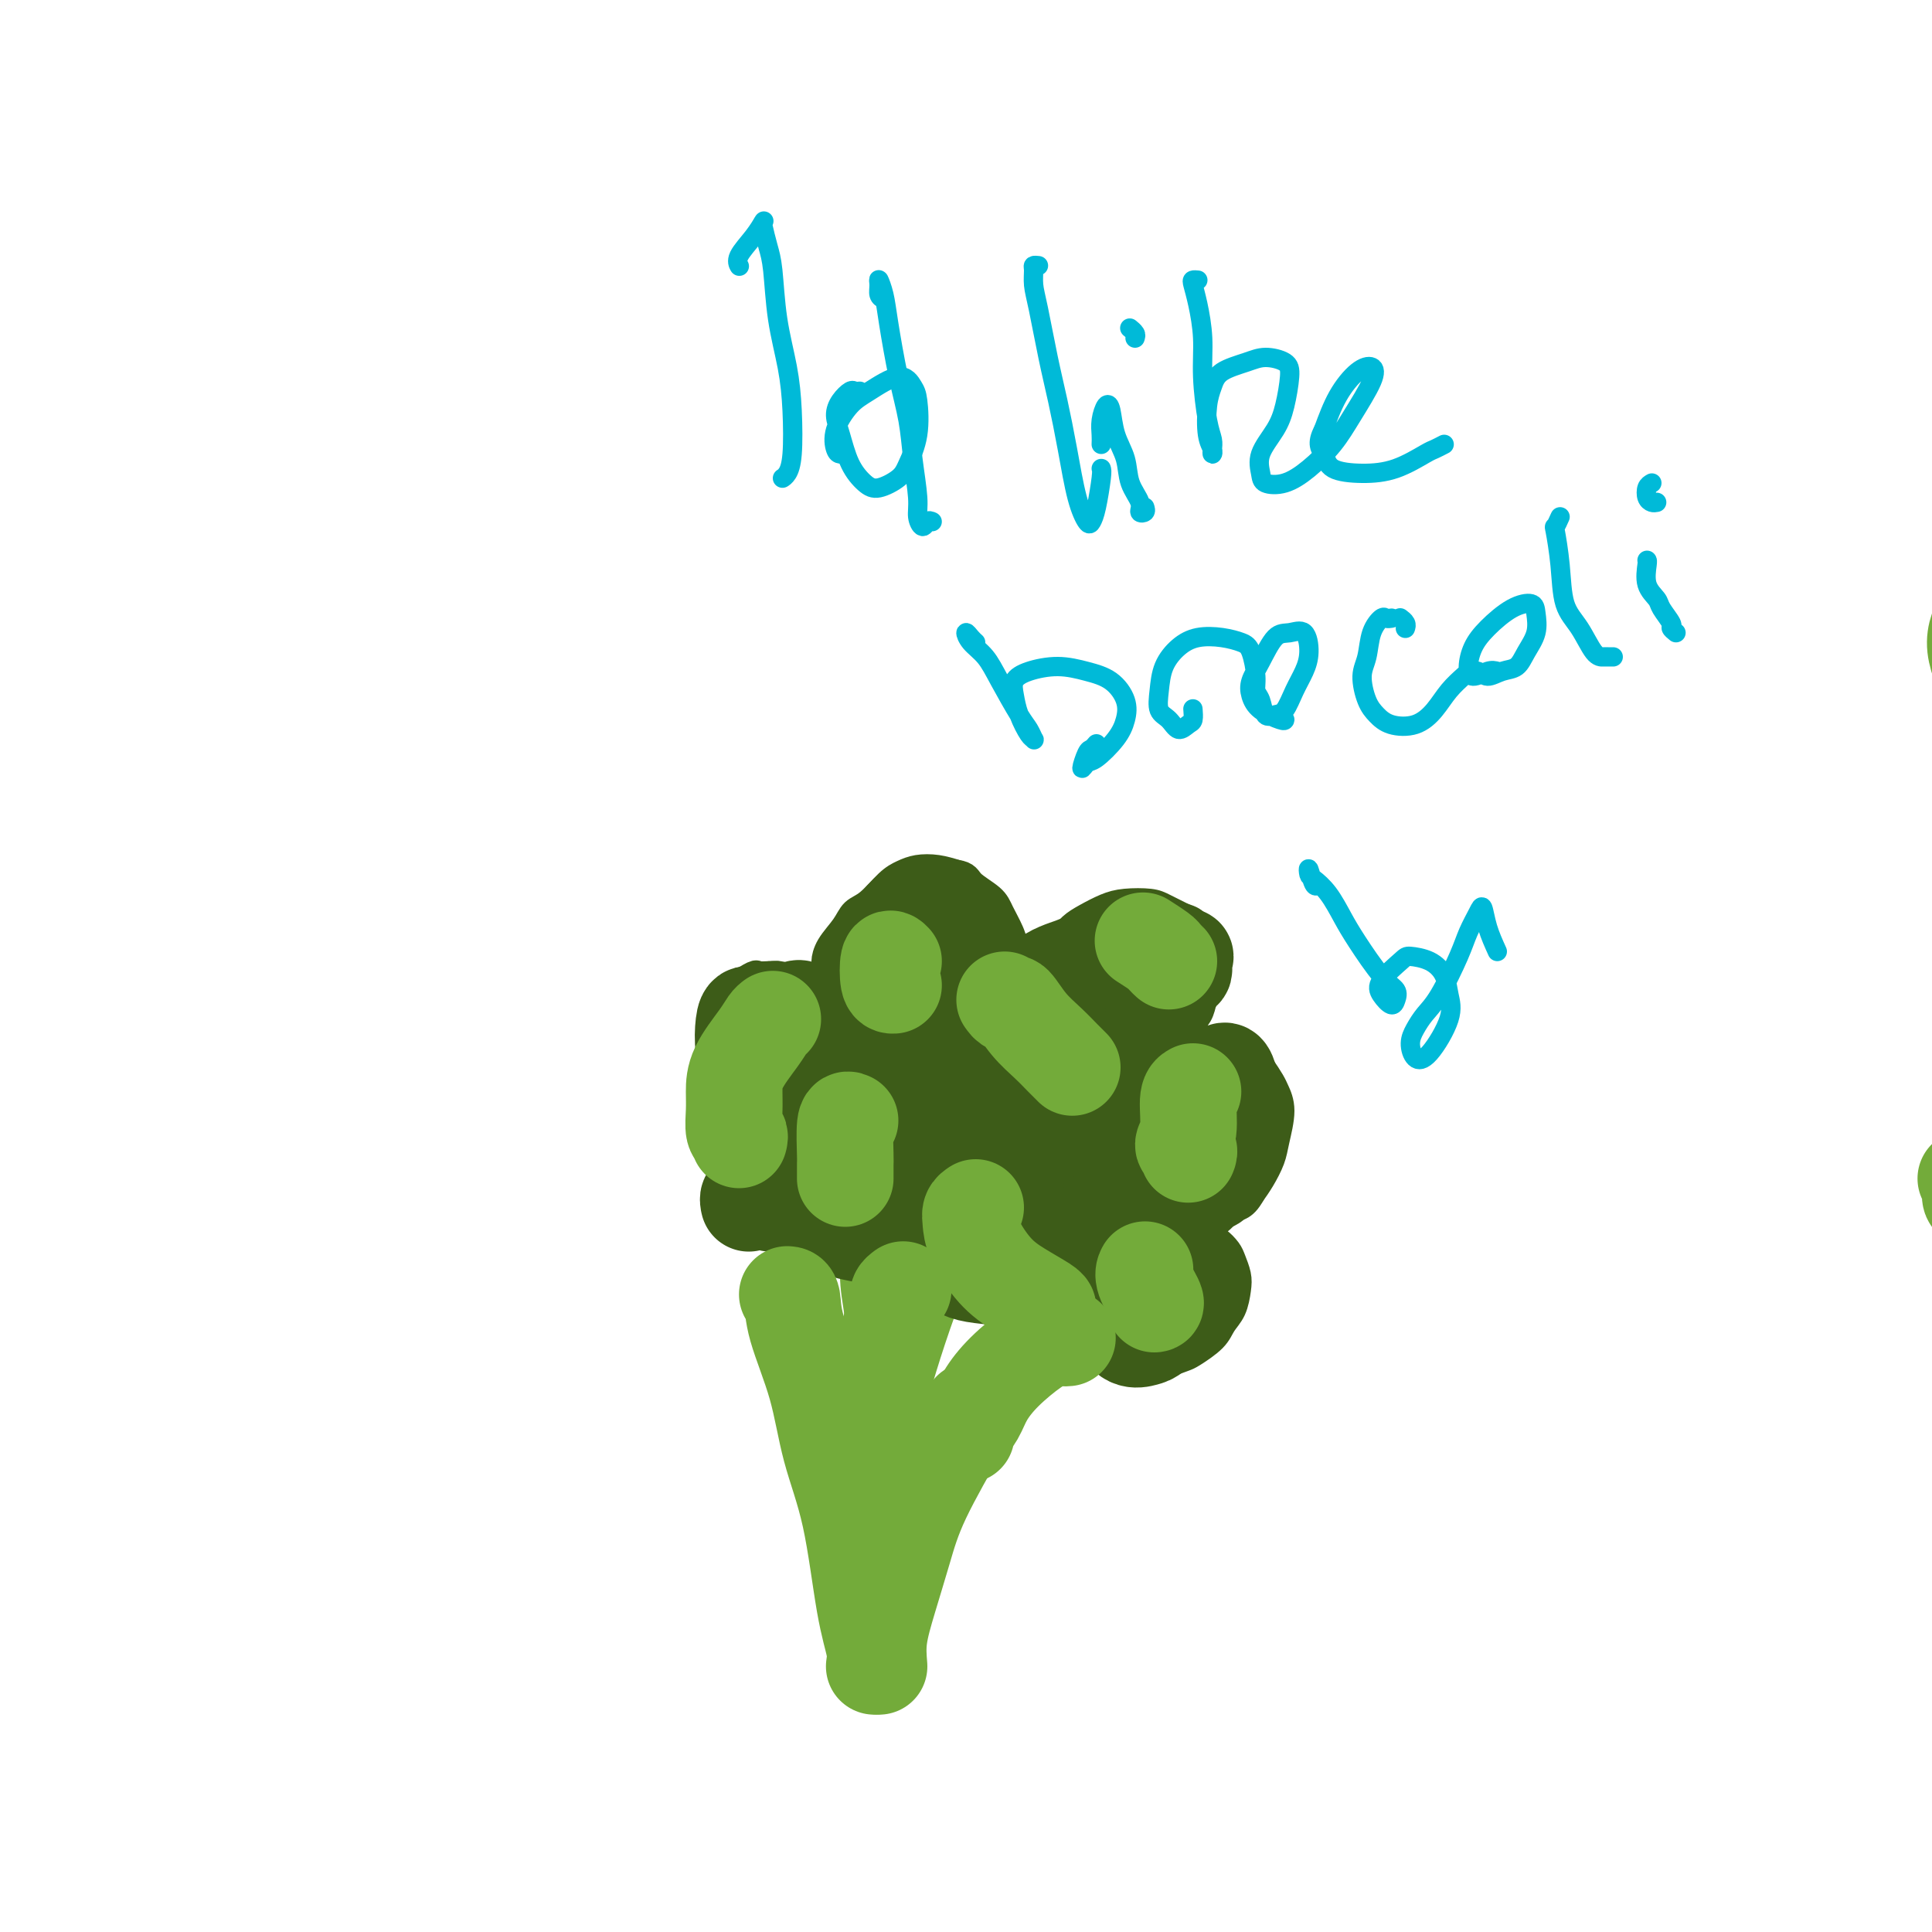 <svg viewBox='0 0 400 400' version='1.1' xmlns='http://www.w3.org/2000/svg' xmlns:xlink='http://www.w3.org/1999/xlink'><g fill='none' stroke='#73AB3A' stroke-width='6' stroke-linecap='round' stroke-linejoin='round'><path d='M179,329c0.006,0.072 0.013,0.143 0,0c-0.013,-0.143 -0.044,-0.502 0,-1c0.044,-0.498 0.163,-1.135 0,-2c-0.163,-0.865 -0.609,-1.957 -1,-4c-0.391,-2.043 -0.727,-5.037 -1,-8c-0.273,-2.963 -0.484,-5.894 -1,-9c-0.516,-3.106 -1.336,-6.387 -2,-11c-0.664,-4.613 -1.173,-10.556 -2,-15c-0.827,-4.444 -1.973,-7.387 -3,-10c-1.027,-2.613 -1.935,-4.896 -3,-8c-1.065,-3.104 -2.287,-7.028 -3,-10c-0.713,-2.972 -0.918,-4.992 -1,-6c-0.082,-1.008 -0.041,-1.004 0,-1'/><path d='M181,324c-0.456,-0.306 -0.912,-0.611 -1,-1c-0.088,-0.389 0.191,-0.860 0,-2c-0.191,-1.140 -0.854,-2.949 -1,-5c-0.146,-2.051 0.225,-4.346 0,-7c-0.225,-2.654 -1.045,-5.668 -1,-8c0.045,-2.332 0.954,-3.981 1,-7c0.046,-3.019 -0.772,-7.408 -1,-11c-0.228,-3.592 0.135,-6.385 0,-9c-0.135,-2.615 -0.767,-5.050 -1,-8c-0.233,-2.950 -0.067,-6.414 0,-8c0.067,-1.586 0.033,-1.293 0,-1'/><path d='M186,329c0.108,-0.219 0.216,-0.438 0,-1c-0.216,-0.562 -0.757,-1.468 -1,-3c-0.243,-1.532 -0.188,-3.690 0,-6c0.188,-2.310 0.508,-4.771 1,-9c0.492,-4.229 1.156,-10.227 2,-15c0.844,-4.773 1.868,-8.321 3,-12c1.132,-3.679 2.374,-7.491 4,-12c1.626,-4.509 3.637,-9.717 5,-13c1.363,-3.283 2.077,-4.643 3,-6c0.923,-1.357 2.056,-2.712 3,-4c0.944,-1.288 1.698,-2.511 2,-3c0.302,-0.489 0.151,-0.245 0,0'/><path d='M187,334c0.039,-0.503 0.077,-1.005 0,-1c-0.077,0.005 -0.271,0.518 0,-1c0.271,-1.518 1.005,-5.067 2,-8c0.995,-2.933 2.249,-5.251 3,-8c0.751,-2.749 0.997,-5.928 3,-11c2.003,-5.072 5.763,-12.038 8,-16c2.237,-3.962 2.953,-4.921 5,-8c2.047,-3.079 5.427,-8.278 8,-12c2.573,-3.722 4.339,-5.967 6,-8c1.661,-2.033 3.216,-3.855 4,-5c0.784,-1.145 0.795,-1.613 1,-2c0.205,-0.387 0.602,-0.694 1,-1'/></g>
<g fill='none' stroke='#3D5C18' stroke-width='6' stroke-linecap='round' stroke-linejoin='round'><path d='M162,246c-0.022,0.028 -0.043,0.056 0,0c0.043,-0.056 0.152,-0.197 0,0c-0.152,0.197 -0.565,0.732 -1,1c-0.435,0.268 -0.890,0.269 -1,0c-0.110,-0.269 0.127,-0.807 0,-1c-0.127,-0.193 -0.618,-0.040 -1,0c-0.382,0.040 -0.654,-0.034 -1,0c-0.346,0.034 -0.766,0.175 -1,0c-0.234,-0.175 -0.282,-0.666 -1,-1c-0.718,-0.334 -2.104,-0.512 -3,-1c-0.896,-0.488 -1.300,-1.285 -2,-2c-0.700,-0.715 -1.694,-1.346 -2,-2c-0.306,-0.654 0.076,-1.329 0,-2c-0.076,-0.671 -0.608,-1.337 -1,-2c-0.392,-0.663 -0.642,-1.322 -1,-2c-0.358,-0.678 -0.825,-1.376 -1,-2c-0.175,-0.624 -0.058,-1.176 0,-2c0.058,-0.824 0.057,-1.921 0,-3c-0.057,-1.079 -0.170,-2.140 0,-3c0.170,-0.860 0.623,-1.518 1,-3c0.377,-1.482 0.679,-3.786 1,-5c0.321,-1.214 0.661,-1.336 1,-2c0.339,-0.664 0.676,-1.870 1,-3c0.324,-1.130 0.635,-2.184 1,-3c0.365,-0.816 0.783,-1.396 1,-2c0.217,-0.604 0.232,-1.234 1,-2c0.768,-0.766 2.288,-1.669 3,-2c0.712,-0.331 0.615,-0.089 1,0c0.385,0.089 1.253,0.025 2,0c0.747,-0.025 1.374,-0.013 2,0'/><path d='M161,202c0.904,0.244 0.663,0.853 1,1c0.337,0.147 1.252,-0.168 2,0c0.748,0.168 1.329,0.819 2,1c0.671,0.181 1.433,-0.106 2,0c0.567,0.106 0.940,0.607 1,1c0.060,0.393 -0.194,0.679 0,1c0.194,0.321 0.836,0.678 1,1c0.164,0.322 -0.148,0.611 0,1c0.148,0.389 0.757,0.878 1,1c0.243,0.122 0.119,-0.124 0,0c-0.119,0.124 -0.232,0.619 0,1c0.232,0.381 0.808,0.649 1,1c0.192,0.351 -0.000,0.785 0,1c0.000,0.215 0.192,0.209 0,0c-0.192,-0.209 -0.769,-0.623 -1,-1c-0.231,-0.377 -0.115,-0.719 0,-1c0.115,-0.281 0.231,-0.503 0,-1c-0.231,-0.497 -0.808,-1.269 -1,-2c-0.192,-0.731 0.002,-1.419 0,-2c-0.002,-0.581 -0.201,-1.054 0,-2c0.201,-0.946 0.802,-2.365 1,-3c0.198,-0.635 -0.006,-0.486 0,-1c0.006,-0.514 0.221,-1.692 1,-3c0.779,-1.308 2.123,-2.746 3,-4c0.877,-1.254 1.287,-2.326 2,-3c0.713,-0.674 1.730,-0.952 3,-2c1.270,-1.048 2.793,-2.866 4,-4c1.207,-1.134 2.097,-1.582 3,-2c0.903,-0.418 1.820,-0.805 3,-1c1.180,-0.195 2.623,-0.199 4,0c1.377,0.199 2.689,0.599 4,1'/><path d='M198,181c2.163,0.306 2.072,1.070 3,2c0.928,0.930 2.876,2.026 4,3c1.124,0.974 1.426,1.826 2,3c0.574,1.174 1.422,2.668 2,4c0.578,1.332 0.887,2.501 1,5c0.113,2.499 0.031,6.330 0,8c-0.031,1.670 -0.009,1.181 0,1c0.009,-0.181 0.006,-0.052 0,0c-0.006,0.052 -0.017,0.028 0,0c0.017,-0.028 0.060,-0.059 0,0c-0.060,0.059 -0.224,0.208 0,0c0.224,-0.208 0.834,-0.773 1,-1c0.166,-0.227 -0.113,-0.116 0,0c0.113,0.116 0.618,0.235 1,0c0.382,-0.235 0.641,-0.826 1,-1c0.359,-0.174 0.816,0.068 1,0c0.184,-0.068 0.094,-0.446 0,-1c-0.094,-0.554 -0.191,-1.285 0,-2c0.191,-0.715 0.669,-1.413 1,-2c0.331,-0.587 0.513,-1.063 1,-2c0.487,-0.937 1.277,-2.335 2,-3c0.723,-0.665 1.377,-0.599 2,-1c0.623,-0.401 1.213,-1.271 2,-2c0.787,-0.729 1.770,-1.317 3,-2c1.230,-0.683 2.705,-1.459 4,-2c1.295,-0.541 2.409,-0.846 4,-1c1.591,-0.154 3.659,-0.157 5,0c1.341,0.157 1.955,0.473 3,1c1.045,0.527 2.523,1.263 4,2'/><path d='M245,190c3.053,0.837 2.685,1.928 3,3c0.315,1.072 1.312,2.125 2,3c0.688,0.875 1.067,1.572 1,3c-0.067,1.428 -0.581,3.586 -1,5c-0.419,1.414 -0.742,2.084 -1,3c-0.258,0.916 -0.450,2.077 -1,3c-0.550,0.923 -1.458,1.609 -2,2c-0.542,0.391 -0.719,0.486 -1,1c-0.281,0.514 -0.665,1.445 -1,2c-0.335,0.555 -0.622,0.733 -1,1c-0.378,0.267 -0.848,0.621 -1,1c-0.152,0.379 0.015,0.781 0,1c-0.015,0.219 -0.212,0.255 0,0c0.212,-0.255 0.833,-0.800 1,-1c0.167,-0.200 -0.121,-0.054 0,0c0.121,0.054 0.650,0.015 1,0c0.350,-0.015 0.519,-0.005 1,0c0.481,0.005 1.273,0.004 2,0c0.727,-0.004 1.388,-0.013 2,0c0.612,0.013 1.175,0.047 2,0c0.825,-0.047 1.913,-0.174 3,0c1.087,0.174 2.175,0.650 3,1c0.825,0.350 1.389,0.573 2,1c0.611,0.427 1.271,1.058 2,2c0.729,0.942 1.528,2.194 2,3c0.472,0.806 0.618,1.167 1,2c0.382,0.833 1.000,2.138 1,4c-0.000,1.862 -0.619,4.283 -1,6c-0.381,1.717 -0.526,2.732 -1,4c-0.474,1.268 -1.278,2.791 -2,4c-0.722,1.209 -1.361,2.105 -2,3'/><path d='M259,247c-1.752,3.216 -3.131,2.757 -4,3c-0.869,0.243 -1.228,1.188 -2,2c-0.772,0.812 -1.958,1.489 -3,2c-1.042,0.511 -1.939,0.855 -3,1c-1.061,0.145 -2.285,0.093 -3,0c-0.715,-0.093 -0.921,-0.225 -1,0c-0.079,0.225 -0.032,0.806 0,1c0.032,0.194 0.049,-0.000 0,0c-0.049,0.000 -0.165,0.195 0,0c0.165,-0.195 0.611,-0.781 1,-1c0.389,-0.219 0.723,-0.071 1,0c0.277,0.071 0.498,0.064 1,0c0.502,-0.064 1.286,-0.184 2,0c0.714,0.184 1.358,0.671 2,1c0.642,0.329 1.283,0.499 2,1c0.717,0.501 1.511,1.334 2,2c0.489,0.666 0.675,1.164 1,2c0.325,0.836 0.791,2.008 1,3c0.209,0.992 0.161,1.803 0,3c-0.161,1.197 -0.437,2.779 -1,4c-0.563,1.221 -1.414,2.082 -2,3c-0.586,0.918 -0.908,1.893 -2,3c-1.092,1.107 -2.954,2.345 -4,3c-1.046,0.655 -1.276,0.728 -2,1c-0.724,0.272 -1.941,0.745 -3,1c-1.059,0.255 -1.961,0.293 -3,0c-1.039,-0.293 -2.215,-0.918 -3,-1c-0.785,-0.082 -1.180,0.380 -2,0c-0.820,-0.380 -2.067,-1.602 -3,-2c-0.933,-0.398 -1.552,0.029 -2,0c-0.448,-0.029 -0.724,-0.515 -1,-1'/><path d='M228,278c-2.570,-0.972 -1.994,-1.401 -2,-2c-0.006,-0.599 -0.593,-1.368 -1,-2c-0.407,-0.632 -0.635,-1.128 -1,-2c-0.365,-0.872 -0.867,-2.122 -1,-3c-0.133,-0.878 0.104,-1.386 0,-2c-0.104,-0.614 -0.549,-1.334 -1,-2c-0.451,-0.666 -0.909,-1.278 -1,-2c-0.091,-0.722 0.186,-1.554 0,-2c-0.186,-0.446 -0.833,-0.505 -1,-1c-0.167,-0.495 0.148,-1.424 0,-2c-0.148,-0.576 -0.757,-0.798 -1,-1c-0.243,-0.202 -0.120,-0.383 0,-1c0.120,-0.617 0.239,-1.671 0,-2c-0.239,-0.329 -0.834,0.067 -1,0c-0.166,-0.067 0.096,-0.596 0,-1c-0.096,-0.404 -0.551,-0.683 -1,-1c-0.449,-0.317 -0.891,-0.674 -1,-1c-0.109,-0.326 0.114,-0.623 0,-1c-0.114,-0.377 -0.567,-0.833 -1,-1c-0.433,-0.167 -0.847,-0.045 -1,0c-0.153,0.045 -0.045,0.012 0,0c0.045,-0.012 0.026,-0.003 0,0c-0.026,0.003 -0.060,0.001 0,0c0.060,-0.001 0.213,-0.000 0,0c-0.213,0.000 -0.793,-0.000 -1,0c-0.207,0.000 -0.040,0.001 0,0c0.040,-0.001 -0.047,-0.003 0,0c0.047,0.003 0.229,0.011 0,0c-0.229,-0.011 -0.869,-0.041 -1,0c-0.131,0.041 0.248,0.155 0,0c-0.248,-0.155 -1.124,-0.577 -2,-1'/><path d='M210,248c-1.588,-0.924 -1.058,-0.233 -1,0c0.058,0.233 -0.354,0.010 -1,0c-0.646,-0.010 -1.524,0.193 -2,0c-0.476,-0.193 -0.551,-0.784 -1,-1c-0.449,-0.216 -1.274,-0.059 -2,0c-0.726,0.059 -1.353,0.020 -2,0c-0.647,-0.020 -1.313,-0.019 -2,0c-0.687,0.019 -1.394,0.058 -2,0c-0.606,-0.058 -1.111,-0.212 -2,0c-0.889,0.212 -2.162,0.789 -3,1c-0.838,0.211 -1.243,0.056 -2,0c-0.757,-0.056 -1.867,-0.011 -3,0c-1.133,0.011 -2.288,-0.011 -3,0c-0.712,0.011 -0.981,0.054 -2,0c-1.019,-0.054 -2.787,-0.207 -4,0c-1.213,0.207 -1.871,0.774 -3,1c-1.129,0.226 -2.729,0.112 -4,0c-1.271,-0.112 -2.214,-0.222 -3,0c-0.786,0.222 -1.416,0.777 -2,1c-0.584,0.223 -1.123,0.113 -2,0c-0.877,-0.113 -2.092,-0.230 -3,0c-0.908,0.230 -1.508,0.808 -2,1c-0.492,0.192 -0.875,-0.002 -1,0c-0.125,0.002 0.009,0.201 0,0c-0.009,-0.201 -0.160,-0.803 0,-1c0.160,-0.197 0.630,0.009 1,-1c0.370,-1.009 0.638,-3.233 1,-4c0.362,-0.767 0.818,-0.076 1,0c0.182,0.076 0.091,-0.462 0,-1'/><path d='M159,243c-0.311,-0.444 -0.622,-0.889 -1,-1c-0.378,-0.111 -0.822,0.111 -1,0c-0.178,-0.111 -0.089,-0.556 0,-1'/><path d='M152,234c0.090,-0.128 0.181,-0.256 0,-1c-0.181,-0.744 -0.633,-2.102 -1,-3c-0.367,-0.898 -0.650,-1.334 -1,-2c-0.350,-0.666 -0.766,-1.563 -1,-2c-0.234,-0.437 -0.284,-0.416 0,0c0.284,0.416 0.902,1.226 1,2c0.098,0.774 -0.325,1.511 0,3c0.325,1.489 1.396,3.729 2,5c0.604,1.271 0.740,1.574 1,2c0.260,0.426 0.645,0.974 1,1c0.355,0.026 0.681,-0.471 1,-1c0.319,-0.529 0.631,-1.090 1,-2c0.369,-0.910 0.796,-2.168 1,-4c0.204,-1.832 0.185,-4.237 0,-6c-0.185,-1.763 -0.537,-2.883 -1,-4c-0.463,-1.117 -1.037,-2.231 -2,-3c-0.963,-0.769 -2.315,-1.192 -3,-1c-0.685,0.192 -0.702,1.000 -1,2c-0.298,1.000 -0.876,2.191 -1,4c-0.124,1.809 0.208,4.235 1,6c0.792,1.765 2.046,2.869 3,4c0.954,1.131 1.608,2.288 3,3c1.392,0.712 3.522,0.977 5,1c1.478,0.023 2.305,-0.196 3,-1c0.695,-0.804 1.260,-2.192 2,-4c0.740,-1.808 1.657,-4.035 2,-6c0.343,-1.965 0.114,-3.667 0,-5c-0.114,-1.333 -0.113,-2.295 -1,-4c-0.887,-1.705 -2.662,-4.151 -4,-5c-1.338,-0.849 -2.239,-0.100 -3,1c-0.761,1.100 -1.380,2.550 -2,4'/><path d='M158,218c-1.035,2.304 -1.122,5.564 -1,8c0.122,2.436 0.454,4.049 1,6c0.546,1.951 1.305,4.239 2,6c0.695,1.761 1.325,2.994 2,4c0.675,1.006 1.396,1.786 2,2c0.604,0.214 1.090,-0.139 2,0c0.910,0.139 2.245,0.768 3,1c0.755,0.232 0.930,0.066 1,0c0.070,-0.066 0.035,-0.033 0,0'/></g>
<g fill='none' stroke='#3D5C18' stroke-width='20' stroke-linecap='round' stroke-linejoin='round'><path d='M155,223c-0.029,-0.395 -0.058,-0.790 0,-1c0.058,-0.210 0.205,-0.234 0,-1c-0.205,-0.766 -0.760,-2.275 -1,-4c-0.240,-1.725 -0.164,-3.665 0,-5c0.164,-1.335 0.415,-2.065 1,-2c0.585,0.065 1.505,0.923 2,2c0.495,1.077 0.566,2.371 1,4c0.434,1.629 1.230,3.591 2,6c0.770,2.409 1.513,5.265 2,7c0.487,1.735 0.720,2.351 1,3c0.280,0.649 0.609,1.332 1,1c0.391,-0.332 0.845,-1.678 1,-3c0.155,-1.322 0.012,-2.618 0,-4c-0.012,-1.382 0.108,-2.848 0,-5c-0.108,-2.152 -0.445,-4.990 -1,-7c-0.555,-2.010 -1.327,-3.191 -2,-4c-0.673,-0.809 -1.246,-1.247 -2,-1c-0.754,0.247 -1.688,1.178 -2,2c-0.312,0.822 -0.002,1.535 0,3c0.002,1.465 -0.306,3.683 0,6c0.306,2.317 1.224,4.735 2,7c0.776,2.265 1.411,4.378 2,6c0.589,1.622 1.133,2.752 2,4c0.867,1.248 2.058,2.612 3,3c0.942,0.388 1.635,-0.201 2,-1c0.365,-0.799 0.404,-1.809 1,-4c0.596,-2.191 1.751,-5.563 2,-8c0.249,-2.437 -0.408,-3.940 -1,-6c-0.592,-2.060 -1.117,-4.676 -2,-7c-0.883,-2.324 -2.122,-4.357 -3,-5c-0.878,-0.643 -1.394,0.102 -2,1c-0.606,0.898 -1.303,1.949 -2,3'/><path d='M162,213c-0.662,1.918 -0.315,4.714 0,7c0.315,2.286 0.600,4.064 1,6c0.400,1.936 0.915,4.032 2,7c1.085,2.968 2.738,6.810 4,9c1.262,2.190 2.131,2.730 3,3c0.869,0.270 1.736,0.271 3,0c1.264,-0.271 2.925,-0.813 4,-2c1.075,-1.187 1.564,-3.020 2,-5c0.436,-1.980 0.820,-4.106 1,-7c0.180,-2.894 0.157,-6.556 0,-10c-0.157,-3.444 -0.447,-6.670 -1,-9c-0.553,-2.330 -1.367,-3.766 -2,-5c-0.633,-1.234 -1.084,-2.268 -1,-2c0.084,0.268 0.704,1.836 1,3c0.296,1.164 0.270,1.924 1,4c0.730,2.076 2.217,5.470 3,8c0.783,2.530 0.861,4.197 1,6c0.139,1.803 0.339,3.742 0,6c-0.339,2.258 -1.216,4.833 -2,6c-0.784,1.167 -1.476,0.924 -2,1c-0.524,0.076 -0.880,0.469 -2,-1c-1.120,-1.469 -3.006,-4.802 -4,-8c-0.994,-3.198 -1.098,-6.260 -1,-9c0.098,-2.740 0.396,-5.156 1,-8c0.604,-2.844 1.512,-6.114 3,-8c1.488,-1.886 3.555,-2.388 5,-3c1.445,-0.612 2.268,-1.335 4,-1c1.732,0.335 4.371,1.729 6,3c1.629,1.271 2.246,2.419 3,4c0.754,1.581 1.644,3.595 2,6c0.356,2.405 0.178,5.203 0,8'/><path d='M197,222c0.371,3.939 -1.202,4.786 -2,6c-0.798,1.214 -0.821,2.793 -2,4c-1.179,1.207 -3.515,2.041 -5,2c-1.485,-0.041 -2.121,-0.959 -3,-2c-0.879,-1.041 -2.002,-2.206 -3,-5c-0.998,-2.794 -1.871,-7.219 -2,-11c-0.129,-3.781 0.485,-6.919 1,-10c0.515,-3.081 0.931,-6.104 2,-9c1.069,-2.896 2.789,-5.665 4,-7c1.211,-1.335 1.911,-1.236 3,-1c1.089,0.236 2.565,0.611 4,2c1.435,1.389 2.827,3.794 4,6c1.173,2.206 2.127,4.214 3,6c0.873,1.786 1.665,3.351 2,6c0.335,2.649 0.214,6.381 0,9c-0.214,2.619 -0.520,4.124 -1,6c-0.480,1.876 -1.133,4.121 -2,6c-0.867,1.879 -1.947,3.390 -3,4c-1.053,0.610 -2.077,0.319 -3,0c-0.923,-0.319 -1.745,-0.665 -3,-2c-1.255,-1.335 -2.945,-3.659 -4,-6c-1.055,-2.341 -1.477,-4.698 -2,-7c-0.523,-2.302 -1.148,-4.549 -1,-8c0.148,-3.451 1.068,-8.108 2,-11c0.932,-2.892 1.876,-4.021 3,-5c1.124,-0.979 2.428,-1.810 4,-2c1.572,-0.190 3.413,0.261 5,1c1.587,0.739 2.920,1.765 4,3c1.080,1.235 1.906,2.679 3,5c1.094,2.321 2.455,5.520 3,8c0.545,2.480 0.272,4.240 0,6'/><path d='M208,216c0.754,4.396 -0.361,5.884 -1,8c-0.639,2.116 -0.802,4.858 -2,8c-1.198,3.142 -3.431,6.682 -5,9c-1.569,2.318 -2.472,3.413 -4,4c-1.528,0.587 -3.680,0.667 -5,0c-1.320,-0.667 -1.809,-2.081 -2,-3c-0.191,-0.919 -0.086,-1.343 0,-3c0.086,-1.657 0.152,-4.546 1,-7c0.848,-2.454 2.477,-4.472 4,-6c1.523,-1.528 2.941,-2.567 5,-4c2.059,-1.433 4.758,-3.260 7,-4c2.242,-0.740 4.025,-0.394 5,0c0.975,0.394 1.141,0.837 2,2c0.859,1.163 2.411,3.045 3,5c0.589,1.955 0.215,3.982 0,6c-0.215,2.018 -0.272,4.026 -1,6c-0.728,1.974 -2.126,3.914 -3,5c-0.874,1.086 -1.225,1.318 -2,1c-0.775,-0.318 -1.975,-1.187 -3,-3c-1.025,-1.813 -1.877,-4.568 -2,-7c-0.123,-2.432 0.481,-4.539 1,-7c0.519,-2.461 0.952,-5.276 2,-8c1.048,-2.724 2.712,-5.355 4,-8c1.288,-2.645 2.202,-5.302 4,-7c1.798,-1.698 4.480,-2.437 6,-3c1.520,-0.563 1.877,-0.949 3,0c1.123,0.949 3.011,3.235 4,5c0.989,1.765 1.080,3.009 1,5c-0.080,1.991 -0.329,4.728 -1,8c-0.671,3.272 -1.763,7.078 -3,10c-1.237,2.922 -2.618,4.961 -4,7'/><path d='M222,235c-1.704,4.635 -1.965,3.723 -3,4c-1.035,0.277 -2.844,1.743 -4,2c-1.156,0.257 -1.660,-0.694 -2,-2c-0.340,-1.306 -0.517,-2.966 -1,-5c-0.483,-2.034 -1.274,-4.440 -1,-8c0.274,-3.560 1.612,-8.273 3,-12c1.388,-3.727 2.824,-6.466 5,-9c2.176,-2.534 5.091,-4.862 7,-6c1.909,-1.138 2.814,-1.087 4,-1c1.186,0.087 2.655,0.211 4,1c1.345,0.789 2.565,2.245 3,4c0.435,1.755 0.084,3.810 0,6c-0.084,2.190 0.099,4.515 0,7c-0.099,2.485 -0.481,5.131 -2,9c-1.519,3.869 -4.176,8.960 -6,12c-1.824,3.040 -2.816,4.030 -4,5c-1.184,0.970 -2.562,1.921 -4,2c-1.438,0.079 -2.937,-0.715 -4,-2c-1.063,-1.285 -1.689,-3.061 -2,-6c-0.311,-2.939 -0.305,-7.041 0,-11c0.305,-3.959 0.910,-7.776 2,-11c1.090,-3.224 2.667,-5.855 4,-8c1.333,-2.145 2.424,-3.804 4,-5c1.576,-1.196 3.638,-1.928 5,-2c1.362,-0.072 2.025,0.515 3,1c0.975,0.485 2.263,0.866 3,2c0.737,1.134 0.924,3.019 1,5c0.076,1.981 0.041,4.057 0,6c-0.041,1.943 -0.088,3.754 -1,7c-0.912,3.246 -2.689,7.927 -4,11c-1.311,3.073 -2.155,4.536 -3,6'/><path d='M229,237c-1.768,3.603 -2.688,4.112 -4,5c-1.312,0.888 -3.017,2.155 -4,3c-0.983,0.845 -1.243,1.266 -2,1c-0.757,-0.266 -2.009,-1.220 -3,-3c-0.991,-1.780 -1.721,-4.387 -2,-7c-0.279,-2.613 -0.108,-5.232 0,-8c0.108,-2.768 0.154,-5.687 1,-9c0.846,-3.313 2.493,-7.022 4,-10c1.507,-2.978 2.875,-5.226 4,-7c1.125,-1.774 2.007,-3.074 3,-4c0.993,-0.926 2.097,-1.480 3,-2c0.903,-0.520 1.605,-1.008 2,-1c0.395,0.008 0.484,0.513 1,1c0.516,0.487 1.459,0.957 2,1c0.541,0.043 0.681,-0.339 1,0c0.319,0.339 0.817,1.400 1,2c0.183,0.600 0.050,0.737 0,1c-0.050,0.263 -0.016,0.650 0,1c0.016,0.350 0.014,0.664 0,1c-0.014,0.336 -0.042,0.696 0,1c0.042,0.304 0.152,0.552 0,1c-0.152,0.448 -0.565,1.095 -1,2c-0.435,0.905 -0.891,2.066 -1,3c-0.109,0.934 0.131,1.639 0,2c-0.131,0.361 -0.631,0.377 -1,1c-0.369,0.623 -0.606,1.855 -1,3c-0.394,1.145 -0.945,2.205 -1,3c-0.055,0.795 0.387,1.327 0,2c-0.387,0.673 -1.604,1.489 -2,2c-0.396,0.511 0.030,0.717 0,1c-0.030,0.283 -0.515,0.641 -1,1'/><path d='M228,224c-1.191,3.861 -0.168,3.012 0,3c0.168,-0.012 -0.519,0.812 -1,2c-0.481,1.188 -0.756,2.739 -1,4c-0.244,1.261 -0.458,2.230 -1,3c-0.542,0.770 -1.411,1.339 -2,2c-0.589,0.661 -0.899,1.413 -1,3c-0.101,1.587 0.008,4.008 0,6c-0.008,1.992 -0.131,3.554 0,5c0.131,1.446 0.518,2.775 1,4c0.482,1.225 1.060,2.344 2,3c0.940,0.656 2.241,0.847 3,1c0.759,0.153 0.977,0.269 2,0c1.023,-0.269 2.851,-0.922 4,-2c1.149,-1.078 1.618,-2.582 2,-4c0.382,-1.418 0.677,-2.749 1,-5c0.323,-2.251 0.676,-5.420 1,-8c0.324,-2.580 0.620,-4.569 1,-6c0.380,-1.431 0.844,-2.302 1,-4c0.156,-1.698 0.003,-4.222 0,-6c-0.003,-1.778 0.143,-2.808 0,-4c-0.143,-1.192 -0.575,-2.545 -1,-4c-0.425,-1.455 -0.843,-3.011 -1,-4c-0.157,-0.989 -0.054,-1.409 0,-2c0.054,-0.591 0.060,-1.352 0,-2c-0.060,-0.648 -0.185,-1.183 0,-2c0.185,-0.817 0.679,-1.918 1,-3c0.321,-1.082 0.467,-2.146 1,-3c0.533,-0.854 1.452,-1.497 2,-2c0.548,-0.503 0.724,-0.866 1,-1c0.276,-0.134 0.650,-0.038 1,0c0.350,0.038 0.675,0.019 1,0'/><path d='M245,198c0.778,-0.281 0.223,0.516 0,1c-0.223,0.484 -0.115,0.655 0,1c0.115,0.345 0.238,0.863 0,1c-0.238,0.137 -0.837,-0.108 -1,0c-0.163,0.108 0.110,0.569 0,1c-0.110,0.431 -0.603,0.833 -1,1c-0.397,0.167 -0.699,0.098 -1,0c-0.301,-0.098 -0.603,-0.226 -1,0c-0.397,0.226 -0.891,0.808 -1,1c-0.109,0.192 0.167,-0.004 0,0c-0.167,0.004 -0.777,0.207 -1,0c-0.223,-0.207 -0.060,-0.824 0,-1c0.060,-0.176 0.015,0.089 0,0c-0.015,-0.089 -0.000,-0.532 0,0c0.000,0.532 -0.014,2.040 0,3c0.014,0.960 0.055,1.371 0,2c-0.055,0.629 -0.207,1.477 0,2c0.207,0.523 0.773,0.721 1,1c0.227,0.279 0.113,0.640 0,1'/><path d='M240,247c0.010,0.223 0.020,0.446 0,1c-0.020,0.554 -0.069,1.440 0,2c0.069,0.560 0.257,0.793 1,1c0.743,0.207 2.041,0.386 3,0c0.959,-0.386 1.578,-1.339 2,-2c0.422,-0.661 0.646,-1.030 1,-2c0.354,-0.970 0.837,-2.543 1,-4c0.163,-1.457 0.006,-2.800 0,-4c-0.006,-1.200 0.138,-2.256 0,-4c-0.138,-1.744 -0.559,-4.174 -1,-6c-0.441,-1.826 -0.903,-3.046 -1,-4c-0.097,-0.954 0.170,-1.641 0,-2c-0.170,-0.359 -0.778,-0.389 -1,0c-0.222,0.389 -0.057,1.199 0,2c0.057,0.801 0.007,1.594 0,3c-0.007,1.406 0.029,3.424 0,5c-0.029,1.576 -0.122,2.710 0,4c0.122,1.290 0.460,2.736 1,4c0.540,1.264 1.283,2.345 2,3c0.717,0.655 1.408,0.883 2,1c0.592,0.117 1.084,0.124 2,-1c0.916,-1.124 2.257,-3.380 3,-5c0.743,-1.620 0.890,-2.603 1,-4c0.110,-1.397 0.184,-3.208 0,-5c-0.184,-1.792 -0.627,-3.564 -1,-5c-0.373,-1.436 -0.678,-2.537 -1,-3c-0.322,-0.463 -0.661,-0.290 -1,0c-0.339,0.290 -0.679,0.696 -1,1c-0.321,0.304 -0.625,0.505 -1,1c-0.375,0.495 -0.821,1.284 -1,2c-0.179,0.716 -0.089,1.358 0,2'/><path d='M250,228c-0.665,1.458 -0.329,2.102 0,3c0.329,0.898 0.651,2.049 1,3c0.349,0.951 0.725,1.702 1,2c0.275,0.298 0.449,0.142 1,0c0.551,-0.142 1.480,-0.269 2,-1c0.520,-0.731 0.630,-2.066 1,-3c0.370,-0.934 0.999,-1.467 1,-2c0.001,-0.533 -0.626,-1.065 -1,-2c-0.374,-0.935 -0.495,-2.274 -1,-3c-0.505,-0.726 -1.394,-0.841 -2,-1c-0.606,-0.159 -0.928,-0.362 -2,0c-1.072,0.362 -2.893,1.291 -4,2c-1.107,0.709 -1.500,1.199 -2,2c-0.500,0.801 -1.108,1.913 -2,3c-0.892,1.087 -2.070,2.150 -3,3c-0.930,0.850 -1.613,1.486 -2,2c-0.387,0.514 -0.479,0.906 -1,2c-0.521,1.094 -1.473,2.890 -2,4c-0.527,1.110 -0.631,1.535 -1,2c-0.369,0.465 -1.004,0.970 -2,2c-0.996,1.030 -2.355,2.586 -3,4c-0.645,1.414 -0.577,2.688 -1,4c-0.423,1.312 -1.337,2.663 -2,4c-0.663,1.337 -1.075,2.659 -1,4c0.075,1.341 0.637,2.700 1,4c0.363,1.300 0.528,2.542 1,4c0.472,1.458 1.251,3.131 2,4c0.749,0.869 1.469,0.934 2,1c0.531,0.066 0.874,0.133 2,0c1.126,-0.133 3.036,-0.467 4,-1c0.964,-0.533 0.982,-1.267 1,-2'/><path d='M238,272c1.831,-0.739 1.908,-1.585 2,-3c0.092,-1.415 0.201,-3.399 0,-5c-0.201,-1.601 -0.710,-2.821 -1,-4c-0.290,-1.179 -0.362,-2.318 -1,-4c-0.638,-1.682 -1.842,-3.906 -3,-5c-1.158,-1.094 -2.269,-1.057 -3,-1c-0.731,0.057 -1.080,0.133 -2,1c-0.920,0.867 -2.409,2.526 -3,4c-0.591,1.474 -0.283,2.762 0,4c0.283,1.238 0.542,2.424 1,4c0.458,1.576 1.116,3.541 2,5c0.884,1.459 1.996,2.413 3,3c1.004,0.587 1.901,0.808 3,1c1.099,0.192 2.399,0.354 3,0c0.601,-0.354 0.502,-1.225 1,-2c0.498,-0.775 1.592,-1.454 2,-3c0.408,-1.546 0.131,-3.958 0,-5c-0.131,-1.042 -0.115,-0.716 -1,-3c-0.885,-2.284 -2.670,-7.180 -5,-9c-2.330,-1.820 -5.204,-0.563 -7,1c-1.796,1.563 -2.515,3.432 -3,5c-0.485,1.568 -0.738,2.834 -1,4c-0.262,1.166 -0.533,2.232 0,4c0.533,1.768 1.871,4.238 3,6c1.129,1.762 2.048,2.818 3,4c0.952,1.182 1.936,2.492 3,3c1.064,0.508 2.210,0.214 3,0c0.790,-0.214 1.226,-0.347 2,-1c0.774,-0.653 1.887,-1.827 3,-3'/><path d='M242,273c1.425,-1.405 0.987,-2.917 1,-4c0.013,-1.083 0.478,-1.737 1,-3c0.522,-1.263 1.103,-3.133 1,-4c-0.103,-0.867 -0.888,-0.730 -1,-1c-0.112,-0.270 0.450,-0.948 0,-1c-0.450,-0.052 -1.911,0.522 -3,1c-1.089,0.478 -1.807,0.860 -2,1c-0.193,0.140 0.140,0.038 0,0c-0.140,-0.038 -0.754,-0.011 -1,0c-0.246,0.011 -0.123,0.005 0,0'/><path d='M155,249c0.026,0.115 0.052,0.231 0,0c-0.052,-0.231 -0.183,-0.808 0,-1c0.183,-0.192 0.678,0.000 1,0c0.322,-0.000 0.470,-0.193 1,0c0.530,0.193 1.441,0.773 2,1c0.559,0.227 0.767,0.102 1,0c0.233,-0.102 0.493,-0.182 1,0c0.507,0.182 1.262,0.626 2,1c0.738,0.374 1.459,0.677 2,1c0.541,0.323 0.903,0.664 2,1c1.097,0.336 2.930,0.667 4,1c1.070,0.333 1.379,0.670 2,1c0.621,0.330 1.555,0.655 3,1c1.445,0.345 3.401,0.712 5,1c1.599,0.288 2.841,0.497 4,1c1.159,0.503 2.235,1.299 4,2c1.765,0.701 4.219,1.305 6,2c1.781,0.695 2.889,1.481 4,2c1.111,0.519 2.227,0.772 4,1c1.773,0.228 4.204,0.431 6,1c1.796,0.569 2.957,1.505 4,2c1.043,0.495 1.969,0.549 3,1c1.031,0.451 2.167,1.298 3,2c0.833,0.702 1.362,1.260 2,2c0.638,0.740 1.384,1.663 2,2c0.616,0.337 1.101,0.087 1,0c-0.101,-0.087 -0.787,-0.012 -1,0c-0.213,0.012 0.046,-0.038 0,0c-0.046,0.038 -0.397,0.164 -1,0c-0.603,-0.164 -1.458,-0.618 -2,-1c-0.542,-0.382 -0.771,-0.691 -1,-1'/><path d='M219,272c-1.327,-0.856 -2.644,-1.998 -4,-3c-1.356,-1.002 -2.751,-1.866 -4,-3c-1.249,-1.134 -2.354,-2.537 -4,-4c-1.646,-1.463 -3.835,-2.986 -5,-4c-1.165,-1.014 -1.307,-1.519 -2,-2c-0.693,-0.481 -1.939,-0.940 -3,-2c-1.061,-1.060 -1.939,-2.723 -3,-4c-1.061,-1.277 -2.304,-2.169 -3,-3c-0.696,-0.831 -0.843,-1.601 -1,-2c-0.157,-0.399 -0.323,-0.428 0,0c0.323,0.428 1.137,1.312 2,2c0.863,0.688 1.775,1.179 3,2c1.225,0.821 2.761,1.973 4,3c1.239,1.027 2.180,1.930 3,3c0.820,1.070 1.520,2.306 2,3c0.480,0.694 0.740,0.847 1,1'/></g>
<g fill='none' stroke='#73AB3A' stroke-width='20' stroke-linecap='round' stroke-linejoin='round'><path d='M153,236c0.113,-0.406 0.227,-0.812 0,-1c-0.227,-0.188 -0.794,-0.157 -1,-1c-0.206,-0.843 -0.052,-2.558 0,-4c0.052,-1.442 0.003,-2.610 0,-4c-0.003,-1.390 0.040,-3.001 1,-5c0.960,-1.999 2.835,-4.384 4,-6c1.165,-1.616 1.618,-2.462 2,-3c0.382,-0.538 0.691,-0.769 1,-1'/><path d='M208,207c0.374,0.517 0.747,1.034 1,1c0.253,-0.034 0.385,-0.620 1,0c0.615,0.620 1.711,2.444 3,4c1.289,1.556 2.770,2.842 4,4c1.230,1.158 2.209,2.188 3,3c0.791,0.812 1.396,1.406 2,2'/><path d='M202,250c-0.417,0.276 -0.833,0.552 -1,1c-0.167,0.448 -0.083,1.069 0,2c0.083,0.931 0.166,2.172 1,4c0.834,1.828 2.419,4.243 4,6c1.581,1.757 3.156,2.858 5,4c1.844,1.142 3.955,2.326 5,3c1.045,0.674 1.022,0.837 1,1'/><path d='M246,239c0.145,-0.356 0.290,-0.711 0,-1c-0.290,-0.289 -1.016,-0.510 -1,-1c0.016,-0.490 0.774,-1.247 1,-3c0.226,-1.753 -0.078,-4.501 0,-6c0.078,-1.499 0.539,-1.750 1,-2'/><path d='M237,195c-0.315,-0.202 -0.631,-0.405 0,0c0.631,0.405 2.208,1.417 3,2c0.792,0.583 0.798,0.738 1,1c0.202,0.262 0.601,0.631 1,1'/><path d='M176,232c-0.423,-0.214 -0.845,-0.429 -1,1c-0.155,1.429 -0.042,4.500 0,6c0.042,1.500 0.012,1.429 0,2c-0.012,0.571 -0.006,1.786 0,3'/><path d='M185,199c-0.400,-0.422 -0.800,-0.844 -1,0c-0.200,0.844 -0.200,2.956 0,4c0.200,1.044 0.600,1.022 1,1'/><path d='M237,263c0.060,-0.113 0.119,-0.226 0,0c-0.119,0.226 -0.417,0.792 0,2c0.417,1.208 1.548,3.060 2,4c0.452,0.940 0.226,0.970 0,1'/><path d='M163,268c0.414,0.023 0.827,0.046 1,1c0.173,0.954 0.104,2.840 1,6c0.896,3.160 2.755,7.594 4,12c1.245,4.406 1.875,8.783 3,13c1.125,4.217 2.745,8.275 4,14c1.255,5.725 2.146,13.118 3,18c0.854,4.882 1.673,7.252 2,9c0.327,1.748 0.164,2.874 0,4'/><path d='M182,345c-0.153,-1.871 -0.306,-3.743 0,-6c0.306,-2.257 1.072,-4.900 2,-8c0.928,-3.100 2.019,-6.657 3,-10c0.981,-3.343 1.850,-6.473 4,-11c2.150,-4.527 5.579,-10.449 7,-13c1.421,-2.551 0.835,-1.729 1,-2c0.165,-0.271 1.083,-1.636 2,-3'/><path d='M200,297c0.050,0.046 0.100,0.093 0,0c-0.100,-0.093 -0.351,-0.325 0,-1c0.351,-0.675 1.305,-1.792 2,-3c0.695,-1.208 1.131,-2.506 2,-4c0.869,-1.494 2.169,-3.185 4,-5c1.831,-1.815 4.192,-3.755 6,-5c1.808,-1.245 3.064,-1.797 4,-2c0.936,-0.203 1.553,-0.058 2,0c0.447,0.058 0.723,0.029 1,0'/><path d='M187,267c-0.439,0.329 -0.877,0.657 -1,1c-0.123,0.343 0.070,0.699 0,1c-0.070,0.301 -0.402,0.546 -1,3c-0.598,2.454 -1.463,7.117 -2,11c-0.537,3.883 -0.746,6.985 -1,12c-0.254,5.015 -0.553,11.942 -1,18c-0.447,6.058 -1.044,11.246 -1,14c0.044,2.754 0.727,3.072 1,4c0.273,0.928 0.137,2.464 0,4'/><path d='M411,127c-1.149,2.104 -2.298,4.208 -2,7c0.298,2.792 2.044,6.271 3,9c0.956,2.729 1.122,4.709 3,9c1.878,4.291 5.468,10.895 7,15c1.532,4.105 1.007,5.712 1,8c-0.007,2.288 0.504,5.256 0,9c-0.504,3.744 -2.024,8.265 -3,12c-0.976,3.735 -1.409,6.686 -2,9c-0.591,2.314 -1.339,3.992 -2,7c-0.661,3.008 -1.235,7.348 -2,10c-0.765,2.652 -1.722,3.617 -2,5c-0.278,1.383 0.121,3.185 0,5c-0.121,1.815 -0.764,3.642 -1,5c-0.236,1.358 -0.066,2.248 0,3c0.066,0.752 0.029,1.368 0,2c-0.029,0.632 -0.050,1.281 0,2c0.050,0.719 0.171,1.506 0,2c-0.171,0.494 -0.633,0.693 -1,1c-0.367,0.307 -0.637,0.720 -1,1c-0.363,0.280 -0.819,0.425 -1,0c-0.181,-0.425 -0.087,-1.422 0,-2c0.087,-0.578 0.168,-0.737 0,-1c-0.168,-0.263 -0.584,-0.632 -1,-1'/></g>
<g fill='none' stroke='#00BAD8' stroke-width='4' stroke-linecap='round' stroke-linejoin='round'><path d='M153,55c-0.020,-0.035 -0.040,-0.069 0,0c0.040,0.069 0.140,0.243 0,0c-0.140,-0.243 -0.522,-0.902 0,-2c0.522,-1.098 1.947,-2.636 3,-4c1.053,-1.364 1.736,-2.554 2,-3c0.264,-0.446 0.111,-0.146 0,0c-0.111,0.146 -0.181,0.139 0,1c0.181,0.861 0.612,2.589 1,4c0.388,1.411 0.732,2.506 1,5c0.268,2.494 0.461,6.388 1,10c0.539,3.612 1.423,6.944 2,10c0.577,3.056 0.848,5.838 1,9c0.152,3.162 0.185,6.703 0,9c-0.185,2.297 -0.588,3.349 -1,4c-0.412,0.651 -0.832,0.900 -1,1c-0.168,0.100 -0.084,0.050 0,0'/><path d='M178,81c-0.361,0.042 -0.721,0.084 -1,0c-0.279,-0.084 -0.476,-0.295 -1,0c-0.524,0.295 -1.375,1.094 -2,2c-0.625,0.906 -1.025,1.919 -1,3c0.025,1.081 0.476,2.232 1,4c0.524,1.768 1.123,4.155 2,6c0.877,1.845 2.032,3.147 3,4c0.968,0.853 1.748,1.256 3,1c1.252,-0.256 2.974,-1.170 4,-2c1.026,-0.830 1.355,-1.577 2,-3c0.645,-1.423 1.607,-3.521 2,-6c0.393,-2.479 0.216,-5.340 0,-7c-0.216,-1.660 -0.472,-2.118 -1,-3c-0.528,-0.882 -1.330,-2.188 -3,-2c-1.670,0.188 -4.210,1.868 -6,3c-1.790,1.132 -2.830,1.715 -4,3c-1.170,1.285 -2.471,3.273 -3,5c-0.529,1.727 -0.286,3.195 0,4c0.286,0.805 0.615,0.948 1,1c0.385,0.052 0.824,0.015 1,0c0.176,-0.015 0.088,-0.007 0,0'/><path d='M183,62c-0.429,-0.243 -0.859,-0.486 -1,-1c-0.141,-0.514 0.006,-1.298 0,-2c-0.006,-0.702 -0.167,-1.320 0,-1c0.167,0.320 0.660,1.579 1,3c0.340,1.421 0.526,3.002 1,6c0.474,2.998 1.237,7.411 2,11c0.763,3.589 1.528,6.354 2,9c0.472,2.646 0.651,5.175 1,8c0.349,2.825 0.867,5.948 1,8c0.133,2.052 -0.119,3.035 0,4c0.119,0.965 0.609,1.914 1,2c0.391,0.086 0.683,-0.690 1,-1c0.317,-0.310 0.658,-0.155 1,0'/><path d='M215,55c-0.427,-0.045 -0.855,-0.090 -1,0c-0.145,0.090 -0.009,0.316 0,1c0.009,0.684 -0.111,1.826 0,3c0.111,1.174 0.452,2.378 1,5c0.548,2.622 1.302,6.661 2,10c0.698,3.339 1.339,5.978 2,9c0.661,3.022 1.343,6.426 2,10c0.657,3.574 1.290,7.319 2,10c0.710,2.681 1.497,4.299 2,5c0.503,0.701 0.722,0.487 1,0c0.278,-0.487 0.613,-1.246 1,-3c0.387,-1.754 0.825,-4.501 1,-6c0.175,-1.499 0.088,-1.749 0,-2'/><path d='M228,92c0.023,-0.596 0.047,-1.192 0,-2c-0.047,-0.808 -0.163,-1.827 0,-3c0.163,-1.173 0.606,-2.499 1,-3c0.394,-0.501 0.740,-0.177 1,1c0.260,1.177 0.433,3.209 1,5c0.567,1.791 1.529,3.342 2,5c0.471,1.658 0.452,3.422 1,5c0.548,1.578 1.662,2.969 2,4c0.338,1.031 -0.101,1.701 0,2c0.101,0.299 0.743,0.228 1,0c0.257,-0.228 0.128,-0.614 0,-1'/><path d='M235,70c0.113,-0.310 0.226,-0.619 0,-1c-0.226,-0.381 -0.792,-0.833 -1,-1c-0.208,-0.167 -0.060,-0.048 0,0c0.060,0.048 0.030,0.024 0,0'/><path d='M248,58c-0.401,-0.036 -0.802,-0.072 -1,0c-0.198,0.072 -0.194,0.252 0,1c0.194,0.748 0.578,2.063 1,4c0.422,1.937 0.884,4.497 1,7c0.116,2.503 -0.113,4.948 0,8c0.113,3.052 0.567,6.711 1,9c0.433,2.289 0.844,3.210 1,4c0.156,0.790 0.055,1.450 0,2c-0.055,0.550 -0.064,0.990 0,1c0.064,0.010 0.203,-0.410 0,-1c-0.203,-0.590 -0.746,-1.352 -1,-3c-0.254,-1.648 -0.218,-4.183 0,-6c0.218,-1.817 0.619,-2.916 1,-4c0.381,-1.084 0.744,-2.155 2,-3c1.256,-0.845 3.406,-1.465 5,-2c1.594,-0.535 2.633,-0.984 4,-1c1.367,-0.016 3.063,0.399 4,1c0.937,0.601 1.116,1.386 1,3c-0.116,1.614 -0.528,4.058 -1,6c-0.472,1.942 -1.005,3.384 -2,5c-0.995,1.616 -2.452,3.406 -3,5c-0.548,1.594 -0.187,2.991 0,4c0.187,1.009 0.201,1.631 1,2c0.799,0.369 2.382,0.486 4,0c1.618,-0.486 3.269,-1.574 5,-3c1.731,-1.426 3.542,-3.191 5,-5c1.458,-1.809 2.564,-3.662 4,-6c1.436,-2.338 3.202,-5.160 4,-7c0.798,-1.840 0.626,-2.700 0,-3c-0.626,-0.300 -1.707,-0.042 -3,1c-1.293,1.042 -2.798,2.869 -4,5c-1.202,2.131 -2.101,4.565 -3,7'/><path d='M274,89c-1.595,2.979 -0.582,3.926 0,5c0.582,1.074 0.733,2.274 2,3c1.267,0.726 3.652,0.976 6,1c2.348,0.024 4.660,-0.179 7,-1c2.340,-0.821 4.707,-2.259 6,-3c1.293,-0.741 1.512,-0.783 2,-1c0.488,-0.217 1.244,-0.608 2,-1'/><path d='M202,133c-0.299,-0.266 -0.598,-0.532 -1,-1c-0.402,-0.468 -0.907,-1.139 -1,-1c-0.093,0.139 0.227,1.086 1,2c0.773,0.914 2.001,1.793 3,3c0.999,1.207 1.771,2.740 3,5c1.229,2.260 2.916,5.246 4,7c1.084,1.754 1.566,2.276 2,3c0.434,0.724 0.821,1.649 1,2c0.179,0.351 0.151,0.127 0,0c-0.151,-0.127 -0.426,-0.156 -1,-1c-0.574,-0.844 -1.446,-2.504 -2,-4c-0.554,-1.496 -0.789,-2.829 -1,-4c-0.211,-1.171 -0.398,-2.180 0,-3c0.398,-0.820 1.382,-1.451 3,-2c1.618,-0.549 3.871,-1.014 6,-1c2.129,0.014 4.136,0.509 6,1c1.864,0.491 3.586,0.980 5,2c1.414,1.020 2.520,2.573 3,4c0.480,1.427 0.334,2.729 0,4c-0.334,1.271 -0.857,2.512 -2,4c-1.143,1.488 -2.906,3.222 -4,4c-1.094,0.778 -1.520,0.598 -2,1c-0.480,0.402 -1.015,1.386 -1,1c0.015,-0.386 0.581,-2.142 1,-3c0.419,-0.858 0.691,-0.816 1,-1c0.309,-0.184 0.654,-0.592 1,-1'/><path d='M247,147c-0.017,-0.208 -0.035,-0.416 0,0c0.035,0.416 0.121,1.455 0,2c-0.121,0.545 -0.450,0.594 -1,1c-0.550,0.406 -1.323,1.169 -2,1c-0.677,-0.169 -1.259,-1.270 -2,-2c-0.741,-0.730 -1.641,-1.089 -2,-2c-0.359,-0.911 -0.176,-2.374 0,-4c0.176,-1.626 0.344,-3.413 1,-5c0.656,-1.587 1.800,-2.972 3,-4c1.200,-1.028 2.455,-1.699 4,-2c1.545,-0.301 3.380,-0.232 5,0c1.620,0.232 3.026,0.627 4,1c0.974,0.373 1.517,0.724 2,2c0.483,1.276 0.906,3.477 1,5c0.094,1.523 -0.141,2.369 0,3c0.141,0.631 0.656,1.047 1,2c0.344,0.953 0.515,2.443 1,3c0.485,0.557 1.283,0.180 2,0c0.717,-0.180 1.354,-0.165 2,-1c0.646,-0.835 1.303,-2.521 2,-4c0.697,-1.479 1.436,-2.750 2,-4c0.564,-1.250 0.955,-2.477 1,-4c0.045,-1.523 -0.254,-3.341 -1,-4c-0.746,-0.659 -1.938,-0.157 -3,0c-1.062,0.157 -1.994,-0.029 -3,1c-1.006,1.029 -2.088,3.274 -3,5c-0.912,1.726 -1.656,2.932 -2,4c-0.344,1.068 -0.288,1.998 0,3c0.288,1.002 0.808,2.078 2,3c1.192,0.922 3.055,1.692 4,2c0.945,0.308 0.973,0.154 1,0'/><path d='M291,130c-0.030,0.083 -0.060,0.167 0,0c0.060,-0.167 0.208,-0.583 0,-1c-0.208,-0.417 -0.774,-0.833 -1,-1c-0.226,-0.167 -0.113,-0.083 0,0'/><path d='M288,128c0.098,-0.015 0.195,-0.030 0,0c-0.195,0.030 -0.684,0.106 -1,0c-0.316,-0.106 -0.461,-0.394 -1,0c-0.539,0.394 -1.473,1.470 -2,3c-0.527,1.530 -0.645,3.513 -1,5c-0.355,1.487 -0.945,2.478 -1,4c-0.055,1.522 0.425,3.577 1,5c0.575,1.423 1.245,2.215 2,3c0.755,0.785 1.596,1.563 3,2c1.404,0.437 3.372,0.534 5,0c1.628,-0.534 2.918,-1.698 4,-3c1.082,-1.302 1.956,-2.742 3,-4c1.044,-1.258 2.257,-2.332 3,-3c0.743,-0.668 1.017,-0.928 1,-1c-0.017,-0.072 -0.324,0.046 0,0c0.324,-0.046 1.280,-0.255 2,0c0.720,0.255 1.206,0.975 2,1c0.794,0.025 1.898,-0.643 3,-1c1.102,-0.357 2.203,-0.401 3,-1c0.797,-0.599 1.289,-1.754 2,-3c0.711,-1.246 1.642,-2.585 2,-4c0.358,-1.415 0.142,-2.907 0,-4c-0.142,-1.093 -0.210,-1.786 -1,-2c-0.790,-0.214 -2.301,0.053 -4,1c-1.699,0.947 -3.584,2.576 -5,4c-1.416,1.424 -2.363,2.644 -3,4c-0.637,1.356 -0.965,2.848 -1,4c-0.035,1.152 0.221,1.964 1,2c0.779,0.036 2.080,-0.704 3,-1c0.920,-0.296 1.460,-0.148 2,0'/><path d='M323,107c-0.395,0.888 -0.791,1.775 -1,2c-0.209,0.225 -0.232,-0.213 0,1c0.232,1.213 0.720,4.076 1,7c0.280,2.924 0.351,5.908 1,8c0.649,2.092 1.876,3.293 3,5c1.124,1.707 2.147,3.922 3,5c0.853,1.078 1.537,1.021 2,1c0.463,-0.021 0.704,-0.006 1,0c0.296,0.006 0.648,0.003 1,0'/><path d='M341,116c0.057,0.050 0.114,0.101 0,1c-0.114,0.899 -0.399,2.647 0,4c0.399,1.353 1.483,2.313 2,3c0.517,0.687 0.469,1.102 1,2c0.531,0.898 1.643,2.280 2,3c0.357,0.720 -0.041,0.777 0,1c0.041,0.223 0.520,0.611 1,1'/><path d='M342,100c-0.399,0.226 -0.798,0.452 -1,1c-0.202,0.548 -0.208,1.417 0,2c0.208,0.583 0.631,0.881 1,1c0.369,0.119 0.685,0.060 1,0'/><path d='M273,183c-0.312,0.366 -0.625,0.732 -1,0c-0.375,-0.732 -0.813,-2.563 -1,-3c-0.187,-0.437 -0.124,0.518 0,1c0.124,0.482 0.308,0.489 1,1c0.692,0.511 1.892,1.526 3,3c1.108,1.474 2.126,3.406 3,5c0.874,1.594 1.605,2.849 3,5c1.395,2.151 3.453,5.198 5,7c1.547,1.802 2.583,2.360 3,3c0.417,0.640 0.217,1.363 0,2c-0.217,0.637 -0.450,1.190 -1,1c-0.550,-0.190 -1.417,-1.121 -2,-2c-0.583,-0.879 -0.881,-1.706 0,-3c0.881,-1.294 2.943,-3.057 4,-4c1.057,-0.943 1.110,-1.067 2,-1c0.890,0.067 2.619,0.326 4,1c1.381,0.674 2.416,1.762 3,3c0.584,1.238 0.716,2.624 1,4c0.284,1.376 0.719,2.742 0,5c-0.719,2.258 -2.594,5.409 -4,7c-1.406,1.591 -2.345,1.623 -3,1c-0.655,-0.623 -1.027,-1.902 -1,-3c0.027,-1.098 0.454,-2.015 1,-3c0.546,-0.985 1.211,-2.039 2,-3c0.789,-0.961 1.703,-1.830 3,-4c1.297,-2.170 2.977,-5.642 4,-8c1.023,-2.358 1.390,-3.601 2,-5c0.610,-1.399 1.462,-2.952 2,-4c0.538,-1.048 0.760,-1.590 1,-1c0.240,0.590 0.497,2.311 1,4c0.503,1.689 1.251,3.344 2,5'/></g>
</svg>